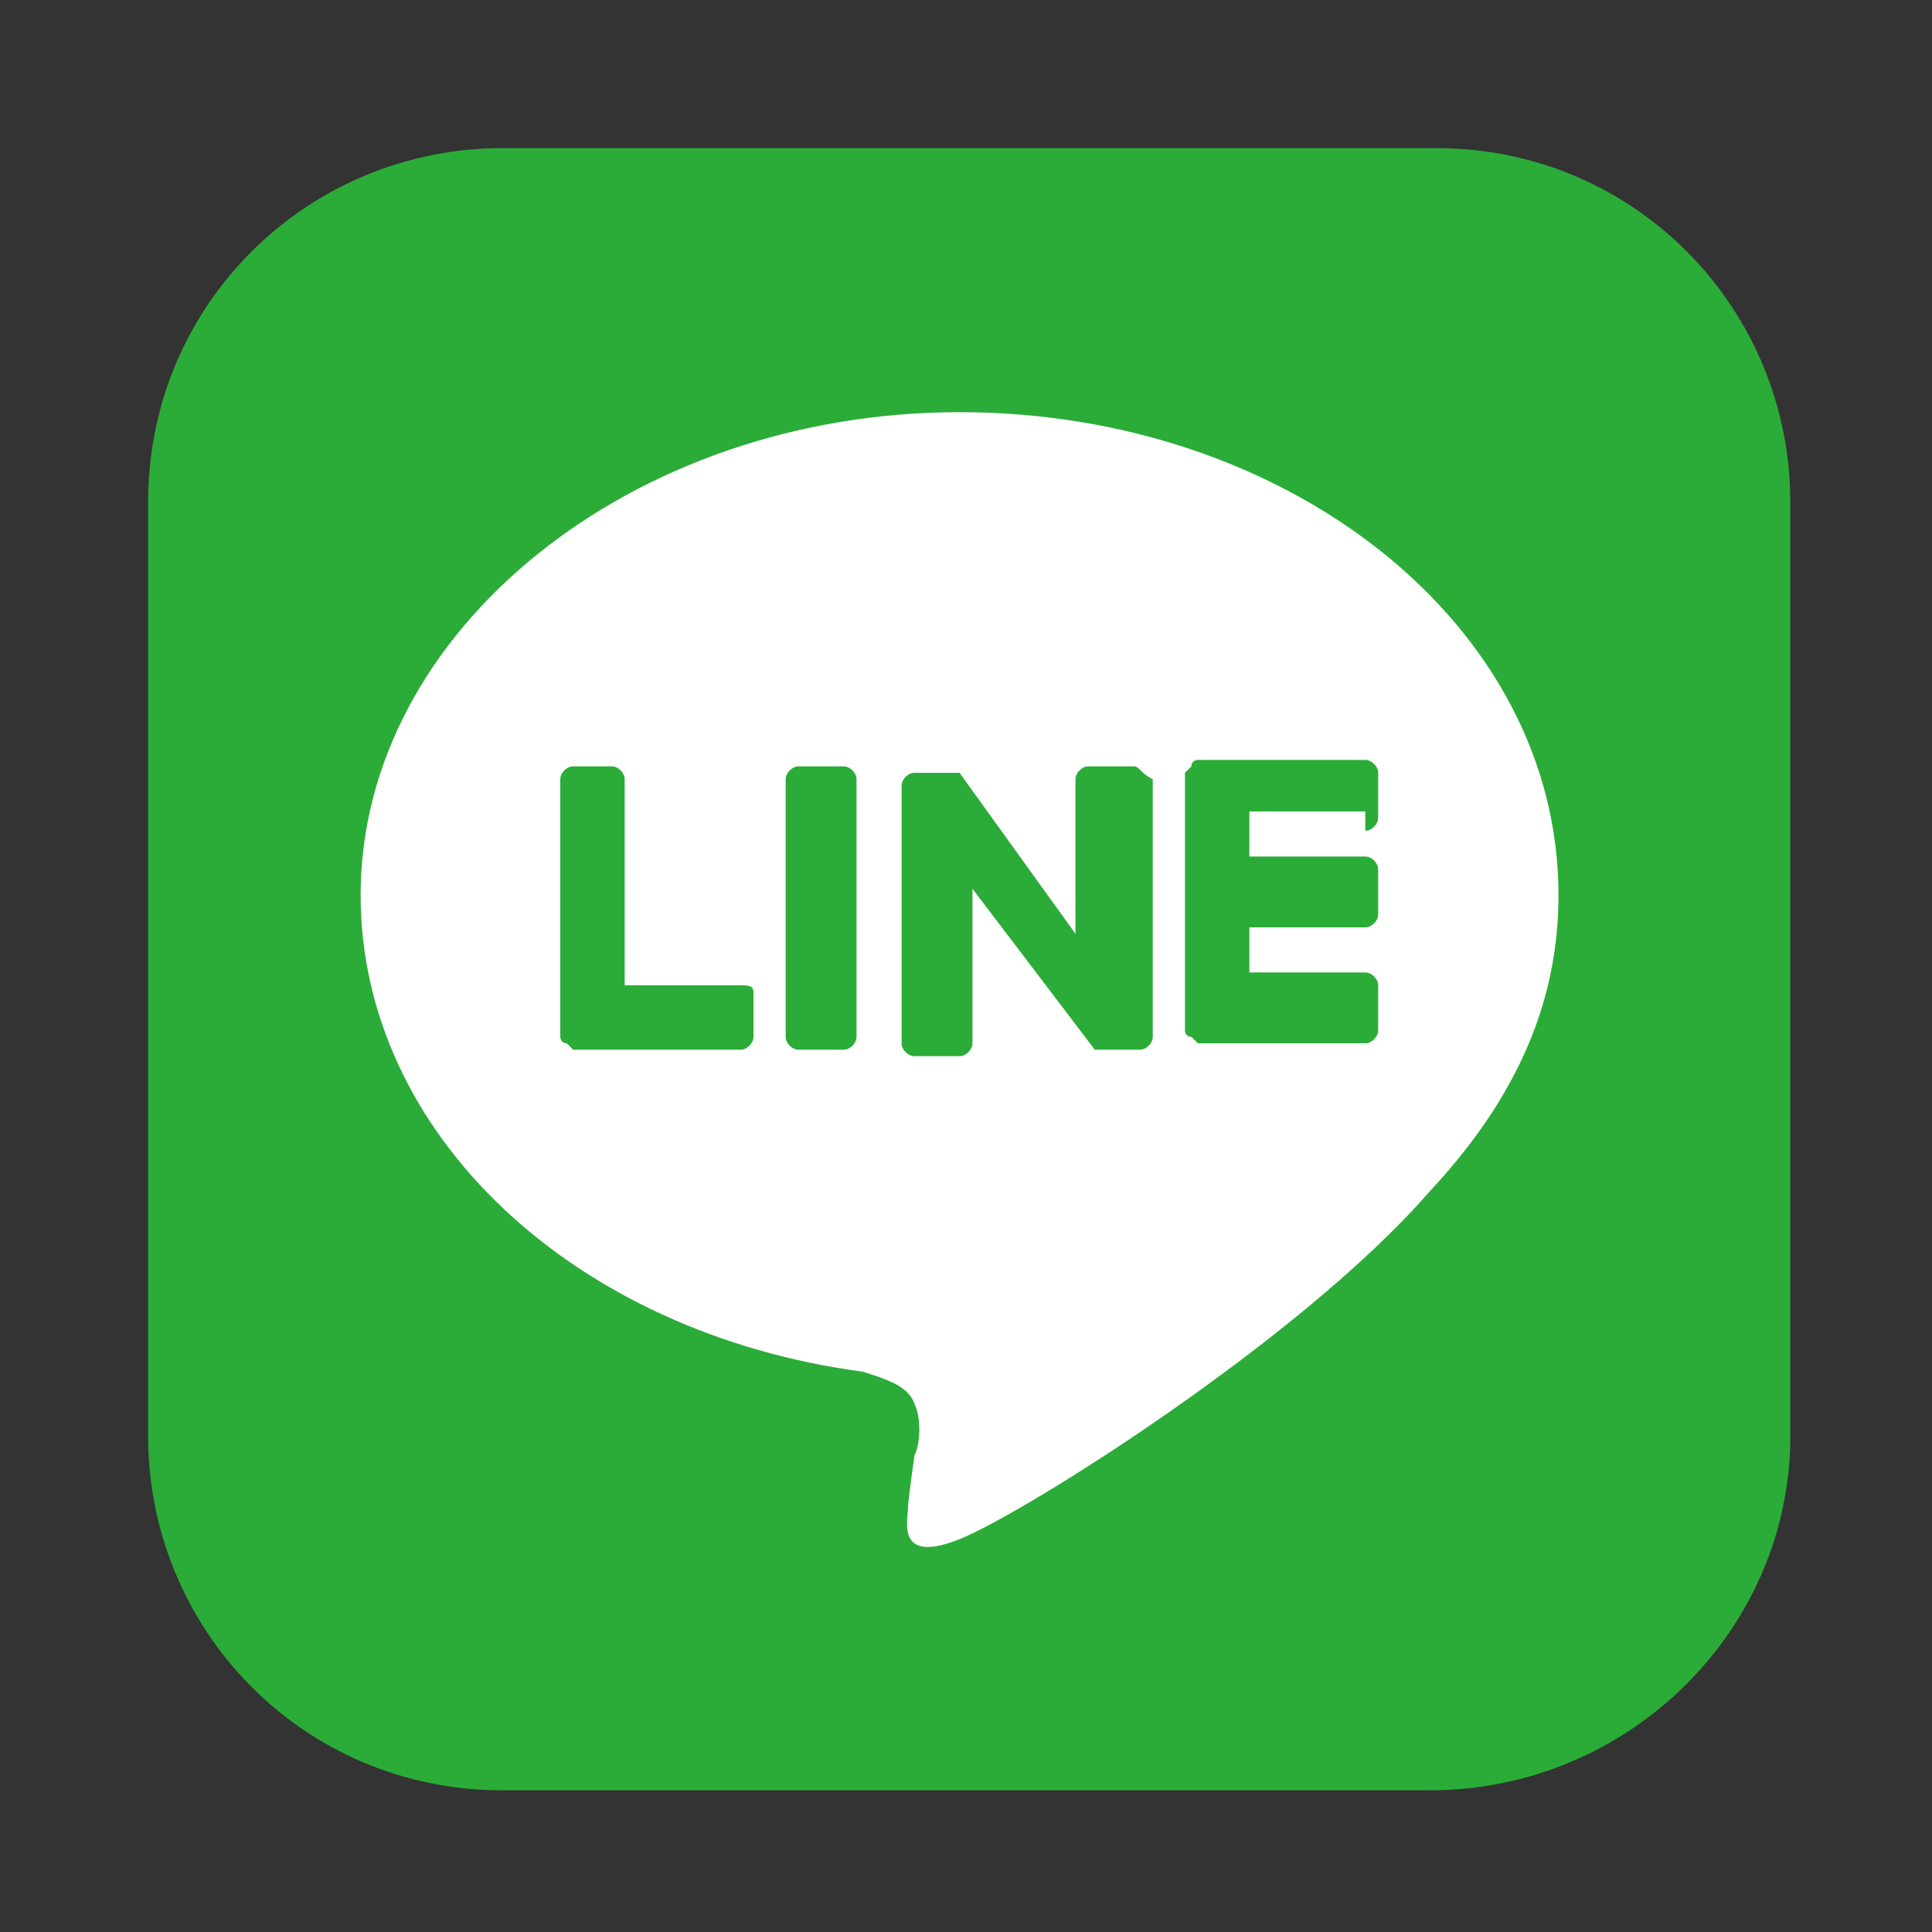 <?xml version="1.0" encoding="utf-8"?>
<!-- Generator: Adobe Illustrator 22.1.0, SVG Export Plug-In . SVG Version: 6.00 Build 0)  -->
<svg version="1.1" xmlns="http://www.w3.org/2000/svg" xmlns:xlink="http://www.w3.org/1999/xlink" x="0px" y="0px"
	 viewBox="0 0 30 30" style="enable-background:new 0 0 30 30;" xml:space="preserve">
<rect x="0" y="0" width="30" height="30" fill="#333333" stroke="none"/>
<style type="text/css">
	.st0{fill:#2BAC38;}
	.st1{fill:#FFFFFF;}
</style>
<g id="FULL_COLOR_ICON_2_">
	<path class="st0" d="M22.2,27.8H7.8c-3.1,0-5.5-2.5-5.5-5.5V7.8c0-3.1,2.5-5.5,5.5-5.5h14.5c3.1,0,5.5,2.5,5.5,5.5v14.5
		C27.8,25.3,25.3,27.8,22.2,27.8z"/>
	<g id="TYPE_A_1_">
		<g>
			<path class="st1" d="M24.2,13.9c0-4.2-4.2-7.5-9.3-7.5c-5.1,0-9.3,3.4-9.3,7.5c0,3.7,3.3,6.8,7.8,7.4c0.3,0.1,0.7,0.2,0.8,0.5
				c0.1,0.2,0.1,0.6,0,0.8c0,0-0.1,0.7-0.1,0.8c0,0.2-0.2,0.9,0.8,0.5c1-0.4,5.3-3.1,7.3-5.4h0C23.6,17,24.2,15.5,24.2,13.9"/>
			<g>
				<path class="st0" d="M13.1,11.9h-0.7c-0.1,0-0.2,0.1-0.2,0.2v4c0,0.1,0.1,0.2,0.2,0.2h0.7c0.1,0,0.2-0.1,0.2-0.2v-4
					C13.3,12,13.2,11.9,13.1,11.9"/>
				<path class="st0" d="M17.6,11.9h-0.7c-0.1,0-0.2,0.1-0.2,0.2v2.4L14.9,12c0,0,0,0,0,0c0,0,0,0,0,0c0,0,0,0,0,0c0,0,0,0,0,0
					c0,0,0,0,0,0c0,0,0,0,0,0c0,0,0,0,0,0c0,0,0,0,0,0c0,0,0,0,0,0c0,0,0,0,0,0c0,0,0,0,0,0c0,0,0,0,0,0c0,0,0,0,0,0c0,0,0,0,0,0
					c0,0,0,0,0,0c0,0,0,0,0,0c0,0,0,0,0,0c0,0,0,0,0,0c0,0,0,0,0,0h-0.7c-0.1,0-0.2,0.1-0.2,0.2v4c0,0.1,0.1,0.2,0.2,0.2h0.7
					c0.1,0,0.2-0.1,0.2-0.2v-2.4l1.9,2.5c0,0,0,0,0,0c0,0,0,0,0,0c0,0,0,0,0,0c0,0,0,0,0,0c0,0,0,0,0,0c0,0,0,0,0,0c0,0,0,0,0,0
					c0,0,0,0,0,0c0,0,0,0,0,0c0,0,0,0,0,0h0.7c0.1,0,0.2-0.1,0.2-0.2v-4C17.7,12,17.7,11.9,17.6,11.9"/>
				<path class="st0" d="M11.5,15.3H9.7v-3.2c0-0.1-0.1-0.2-0.2-0.2H8.9c-0.1,0-0.2,0.1-0.2,0.2v4v0c0,0,0,0.1,0.1,0.1c0,0,0,0,0,0
					c0,0,0,0,0,0c0,0,0.1,0.1,0.1,0.1h0h2.6c0.1,0,0.2-0.1,0.2-0.2v-0.7C11.7,15.3,11.6,15.3,11.5,15.3"/>
				<path class="st0" d="M21.2,12.9c0.1,0,0.2-0.1,0.2-0.2v-0.7c0-0.1-0.1-0.2-0.2-0.2h-2.6h0c0,0-0.1,0-0.1,0.1c0,0,0,0,0,0
					c0,0,0,0,0,0c0,0-0.1,0.1-0.1,0.1v0v4v0c0,0,0,0.1,0.1,0.1c0,0,0,0,0,0c0,0,0,0,0,0c0,0,0.1,0.1,0.1,0.1h0h2.6
					c0.1,0,0.2-0.1,0.2-0.2v-0.7c0-0.1-0.1-0.2-0.2-0.2h-1.8v-0.7h1.8c0.1,0,0.2-0.1,0.2-0.2v-0.7c0-0.1-0.1-0.2-0.2-0.2h-1.8v-0.7
					H21.2z"/>
			</g>
		</g>
	</g>
</g>
</svg>

